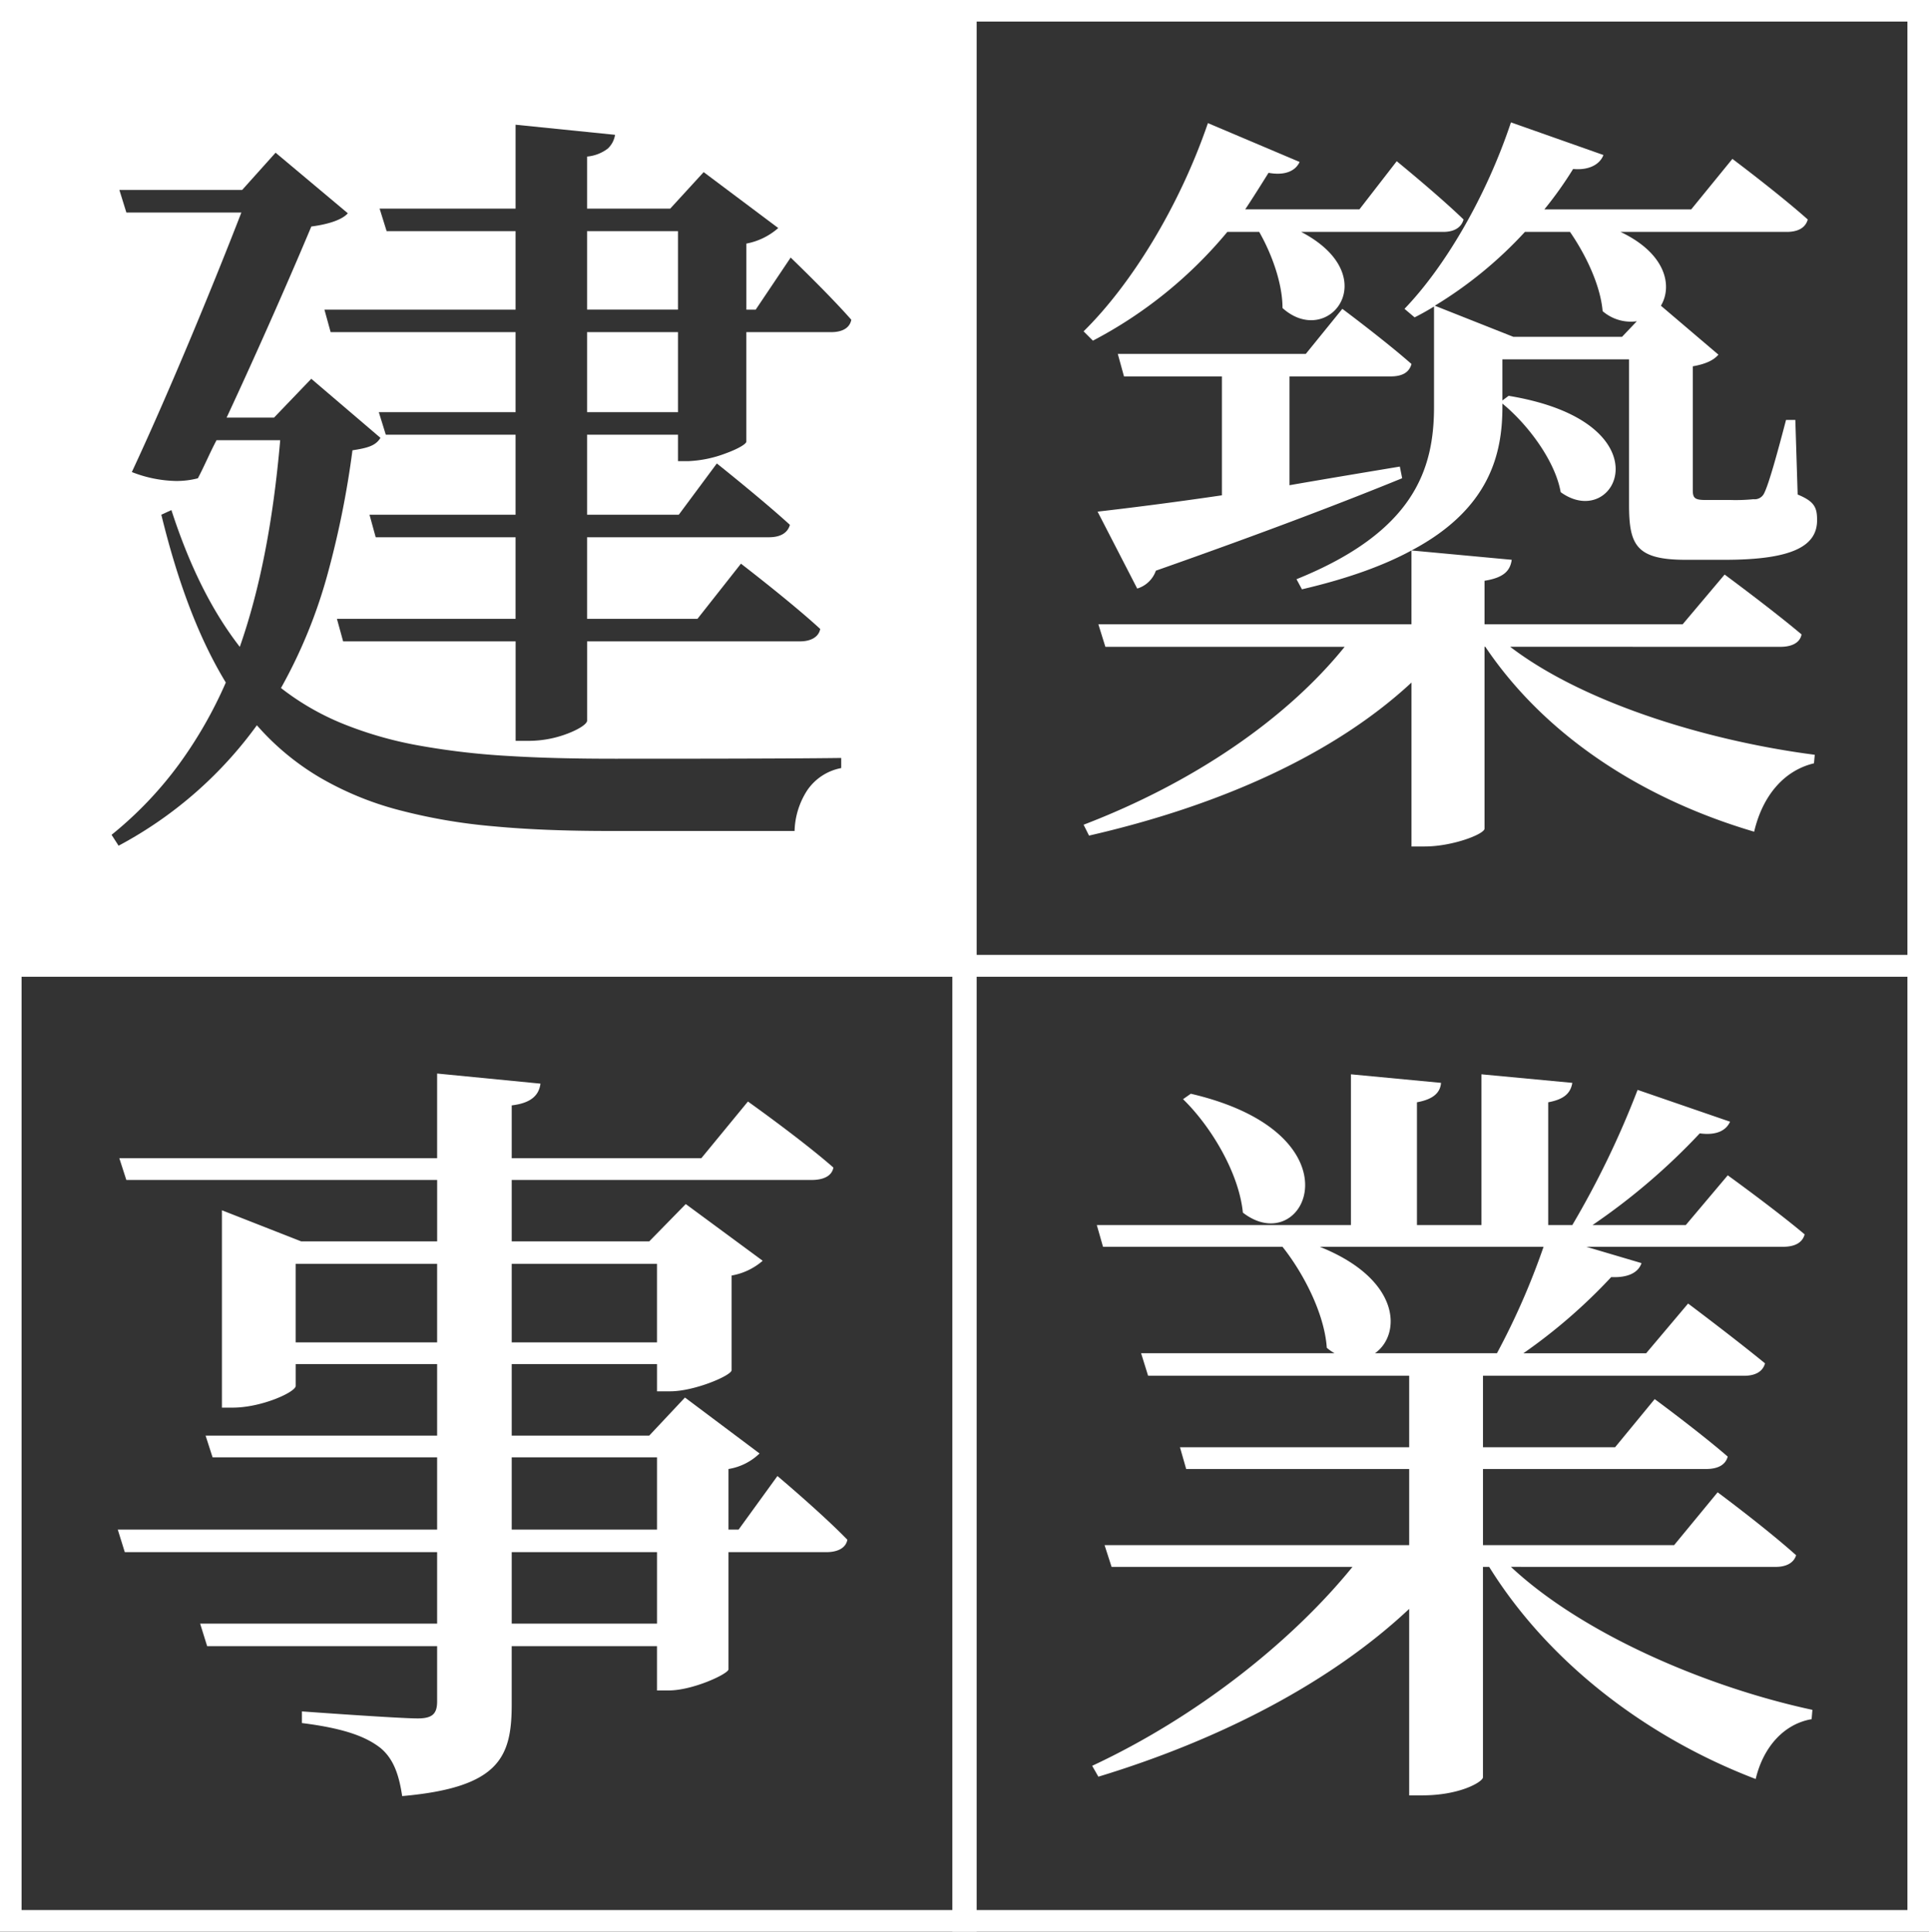 <svg xmlns="http://www.w3.org/2000/svg" width="357.496" height="358" viewBox="0 0 357.496 358">
  <rect x="0" y="0" width="357.496" height="358" fill="#333333" stroke="none"/>
  <g id="グループ_3396" data-name="グループ 3396" transform="translate(-459.504 -5701.5)">
    <g id="グループ_514" data-name="グループ 514" transform="translate(0 12)">
      <rect id="長方形_60" data-name="長方形 60" width="177" height="177" transform="translate(461.504 5691.5)" fill="none" stroke="#fff" stroke-width="4"/>
      <rect id="長方形_63" data-name="長方形 63" width="177" height="177" transform="translate(461.504 5868.5)" fill="none" stroke="#fff" stroke-width="4"/>
      <rect id="長方形_61" data-name="長方形 61" width="177" height="177" transform="translate(638 5691.5)" fill="none" stroke="#fff" stroke-width="4"/>
      <rect id="長方形_62" data-name="長方形 62" width="177" height="177" transform="translate(638 5868.5)" fill="none" stroke="#fff" stroke-width="4"/>
      <path id="パス_13658" data-name="パス 13658" d="M216.864-101.52c2.3,4.032,4.32,9.5,4.32,14.112,8.5,7.632,19.152-5.9,3.456-14.112h26.352c1.872,0,3.312-.72,3.744-2.3-4.608-4.464-12.384-10.8-12.384-10.8L235.44-105.7H214.272c1.44-2.16,2.88-4.464,4.32-6.768,3.168.576,5.04-.432,5.76-2.016l-16.992-7.2c-5.328,15.552-14.256,29.952-23.04,38.592l1.728,1.728a81.4,81.4,0,0,0,24.912-20.16ZM241.2-74.736c2.16,0,3.456-.72,3.888-2.3-4.9-4.32-12.816-10.224-12.816-10.224L225.5-78.912H190.656l1.152,4.176h18.144V-52.7c-9.792,1.44-18,2.448-23.04,3.024l7.344,14.256a5.26,5.26,0,0,0,3.456-3.312c20.88-7.344,35.424-12.96,45.648-17.136l-.432-2.16c-6.912,1.152-13.824,2.3-20.448,3.456v-20.16Zm33.264-26.784c2.88,4.176,5.616,9.792,6.048,14.688a8,8,0,0,0,6.336,1.872l-2.736,2.88h-20.16l-14.544-5.76a76.623,76.623,0,0,0,16.7-13.68Zm39.024,76.9c2.016,0,3.6-.72,3.888-2.3C311.9-31.536,303.12-38.016,303.12-38.016L295.344-28.8h-36.72v-8.064c3.6-.576,4.752-1.872,5.04-3.888L245.088-42.48c14.688-7.776,16.848-18.144,16.848-26.64V-69.7c4.752,3.888,9.792,10.656,10.8,16.416,10.368,7.488,20.016-12.96-9.648-17.856l-1.152.864V-77.9h23.472v26.928c0,7.488,1.3,10.224,10.512,10.224h7.2c12.672,0,17.136-2.592,17.136-7.344,0-2.3-.432-3.456-3.6-4.752l-.432-13.824H314.5c-1.584,6.048-3.168,11.808-4.032,13.536a1.947,1.947,0,0,1-2.016,1.152,32.848,32.848,0,0,1-4.32.144H299.52c-2.016,0-2.3-.432-2.3-1.872v-22.9c2.448-.432,3.888-1.152,4.752-2.16L291.312-87.84c2.16-3.6,1.008-9.648-7.488-13.68H314.64c2.016,0,3.456-.72,3.888-2.3-5.328-4.752-13.968-11.232-13.968-11.232l-7.632,9.36H269.712a70.173,70.173,0,0,0,5.328-7.488c3.168.288,5.04-1.008,5.616-2.592l-17.136-6.048C258.912-108,251.28-95.04,243.792-87.264l1.872,1.584c1.152-.576,2.448-1.3,3.6-2.016V-69.12c0,11.664-3.744,23.184-25.488,31.968l1.008,1.872c8.64-2.016,15.264-4.464,20.3-7.2V-28.8H187.056l1.3,4.176H232.7C221.9-11.232,204.624.576,184.32,8.352l1.008,2.016c24.48-5.616,45.5-15.12,59.76-28.368V12.384h2.448c5.184,0,11.088-2.3,11.088-3.312v-33.7h.144c10.944,16.272,28.8,28.08,49.824,34.272,1.584-6.768,5.616-11.376,11.088-12.672l.144-1.584c-20.016-2.592-42.912-9.648-56.448-20.016ZM105.264,156.416H78.336V143.168h26.928ZM78.336,125.6h26.928v13.392H78.336ZM38.3,104.288V89.744H64.512v14.544Zm66.96-14.544v14.544H78.336V89.744Zm15.12,49.248h-1.872V127.76a10.744,10.744,0,0,0,5.76-2.88l-13.824-10.368-6.624,7.056H78.336V108.32h26.928v5.04h2.448c4.464,0,11.232-2.88,11.376-3.888V91.9a11.888,11.888,0,0,0,5.76-2.736L110.592,78.656l-6.768,6.912H78.336V74.192H133.92c2.16,0,3.744-.72,4.032-2.3-5.9-5.184-15.84-12.24-15.84-12.24l-8.64,10.512H78.336V60.368c3.6-.432,5.04-1.872,5.328-4.032L64.512,54.464v15.7H5.616l1.3,4.032h57.6V85.568h-25.2l-14.688-5.76v36.576H26.64c5.328,0,11.664-2.88,11.664-4.032V108.32H64.512v13.248H21.6l1.3,4.032H64.512v13.392H5.328l1.3,4.176H64.512v13.248H20.592l1.3,4.176H64.512v10.224c0,2.3-.864,3.168-3.6,3.168-3.6,0-21.456-1.3-21.456-1.3v2.16c8.064,1.008,11.952,2.592,14.544,4.608,2.448,2.016,3.456,5.04,4.032,8.928,18-1.584,20.3-7.2,20.3-16.992v-10.8h26.928V168.8h2.16c4.464,0,10.944-3.024,11.088-3.888V143.168h18.144c2.016,0,3.6-.72,3.888-2.3-4.752-4.9-12.96-11.808-12.96-11.808Zm82.368-79.776c5.184,5.04,10.368,13.68,11.088,21.024,11.52,8.928,22.464-14.544-9.648-22.032Zm66.816,27.36a134.146,134.146,0,0,1-8.64,19.728H238.32c4.9-3.456,4.9-13.68-10.224-19.728ZM312.624,145.9c1.872,0,3.312-.72,3.744-2.16-5.616-5.04-14.544-11.664-14.544-11.664l-8.064,9.792H258.336V127.76h41.328c2.16,0,3.6-.72,4.032-2.3-5.328-4.608-13.536-10.656-13.536-10.656l-7.344,8.928h-24.48V110.48H306.72c2.016,0,3.456-.72,3.888-2.3-5.616-4.608-14.256-11.088-14.256-11.088l-7.776,9.216H265.824A101.47,101.47,0,0,0,282.1,92.192c3.168.144,5.04-.864,5.616-2.592l-10.224-3.024H313.92c2.16,0,3.6-.72,4.032-2.3C312.48,79.664,303.7,73.328,303.7,73.328l-7.776,9.216H278.64a118.848,118.848,0,0,0,19.872-16.992c3.168.432,4.9-.576,5.616-2.16l-17.136-5.9a167.065,167.065,0,0,1-12.1,25.056h-4.464V59.792c3.168-.576,4.176-1.872,4.464-3.6l-16.848-1.584V82.544H246.1V59.792c3.168-.576,4.32-1.872,4.464-3.6l-16.7-1.584V82.544H186.768l1.152,4.032h33.264c3.888,4.9,7.776,12.384,8.208,18.72a8.742,8.742,0,0,0,1.44,1.008H194.976l1.3,4.176h48.384v13.248h-42.48l1.152,4.032h41.328v14.112H188.208l1.3,4.032h44.64c-11.232,13.824-28.8,27.792-48.24,36.864l1.152,2.016c22.752-6.912,43.2-17.568,57.6-31.1v34.56H247.1c6.912,0,11.088-2.448,11.232-3.312V145.9h1.152c11.088,17.856,29.376,31.68,49.392,39.312,1.44-6.048,5.328-10.224,10.368-11.088l.144-1.728c-19.44-4.176-42.48-13.968-55.872-26.5Z" transform="translate(476.004 5834)" fill="#fff"/>
      <path id="前面オブジェクトで型抜き_2" data-name="前面オブジェクトで型抜き 2" d="M17268,20154h-177v-177h177v177h0v0h0Zm-147.23-84.465-1.871.861c3.146,12.877,7.055,23.049,11.951,31.1a79.92,79.92,0,0,1-8.75,15.248,70.056,70.056,0,0,1-12.422,12.977l1.3,2.018a75.449,75.449,0,0,0,25.629-22.32,47.613,47.613,0,0,0,11.674,9.682,58.331,58.331,0,0,0,14.535,6,103.817,103.817,0,0,0,17.777,3.053c6.125.576,13.123.854,21.395.854h34.268a14.538,14.538,0,0,1,2.322-7.5,9.8,9.8,0,0,1,6.322-4.158v-1.873c-10.512.143-32.512.143-41.906.143-7.832,0-14.086-.162-19.68-.508a136.473,136.473,0,0,1-16.682-1.939,70.824,70.824,0,0,1-13.982-3.994,47.979,47.979,0,0,1-11.576-6.664,93.84,93.84,0,0,0,8.678-21.273,170.3,170.3,0,0,0,4.568-22.787c2.891-.437,4.324-.873,5.186-2.307l-12.816-10.945-6.91,7.2h-8.785c6.139-13.178,12.3-27.285,15.7-35.422,3.369-.441,5.773-1.312,6.768-2.453l-13.389-11.229-6.2,6.91h-22.75l1.295,4.178h21.314c-4.809,12.42-13.012,32.467-20.3,48.1a23.559,23.559,0,0,0,8.211,1.658,15.886,15.886,0,0,0,4.029-.5c.584-1.1,1.127-2.256,1.654-3.377l.018-.039c.559-1.187,1.135-2.416,1.783-3.641h11.8c-1.309,15.109-3.758,27.637-7.486,38.3C17128.3,20088.266,17124.152,20079.975,17120.766,20069.535Zm30.672,20.158h0l1.148,4.174h31.971v18.436h2.736a20.215,20.215,0,0,0,7.146-1.439c2.014-.8,3.365-1.727,3.365-2.309v-14.687h39.457c2.08,0,3.48-.859,3.744-2.3-5.383-4.957-14.6-12.025-14.689-12.1l-8.062,10.227H17197.8v-15.123h33.7c2.131,0,3.475-.795,3.891-2.3-4.963-4.537-13.471-11.322-13.541-11.377l-7.051,9.5H17197.8v-14.834h16.848v4.9h2.018a21.913,21.913,0,0,0,6.785-1.42c2.207-.8,3.8-1.7,3.867-2.182v-20.3h15.7c2.146,0,3.477-.816,3.75-2.3-3.988-4.557-11.17-11.459-11.236-11.523l-6.479,9.65h-1.73v-12.24a12.417,12.417,0,0,0,5.908-2.883l-13.824-10.363-6.2,6.768H17197.8v-9.65a7.414,7.414,0,0,0,3.834-1.475,4.413,4.413,0,0,0,1.352-2.557l-18.434-1.871v15.553h-25.2l1.3,4.172h23.9v14.547h-35.426l1.152,4.174h34.273v14.834h-25.346l1.295,4.174h24.051v14.834h-27.07l1.148,4.174h25.922v15.123Zm63.215-38.3H17197.8v-14.834h16.848v14.834Zm0-19.008H17197.8v-14.547h16.848v14.547Z" transform="translate(-16629.496 -14285.5)" fill="#fff"/>
    </g>
  </g>
</svg>
